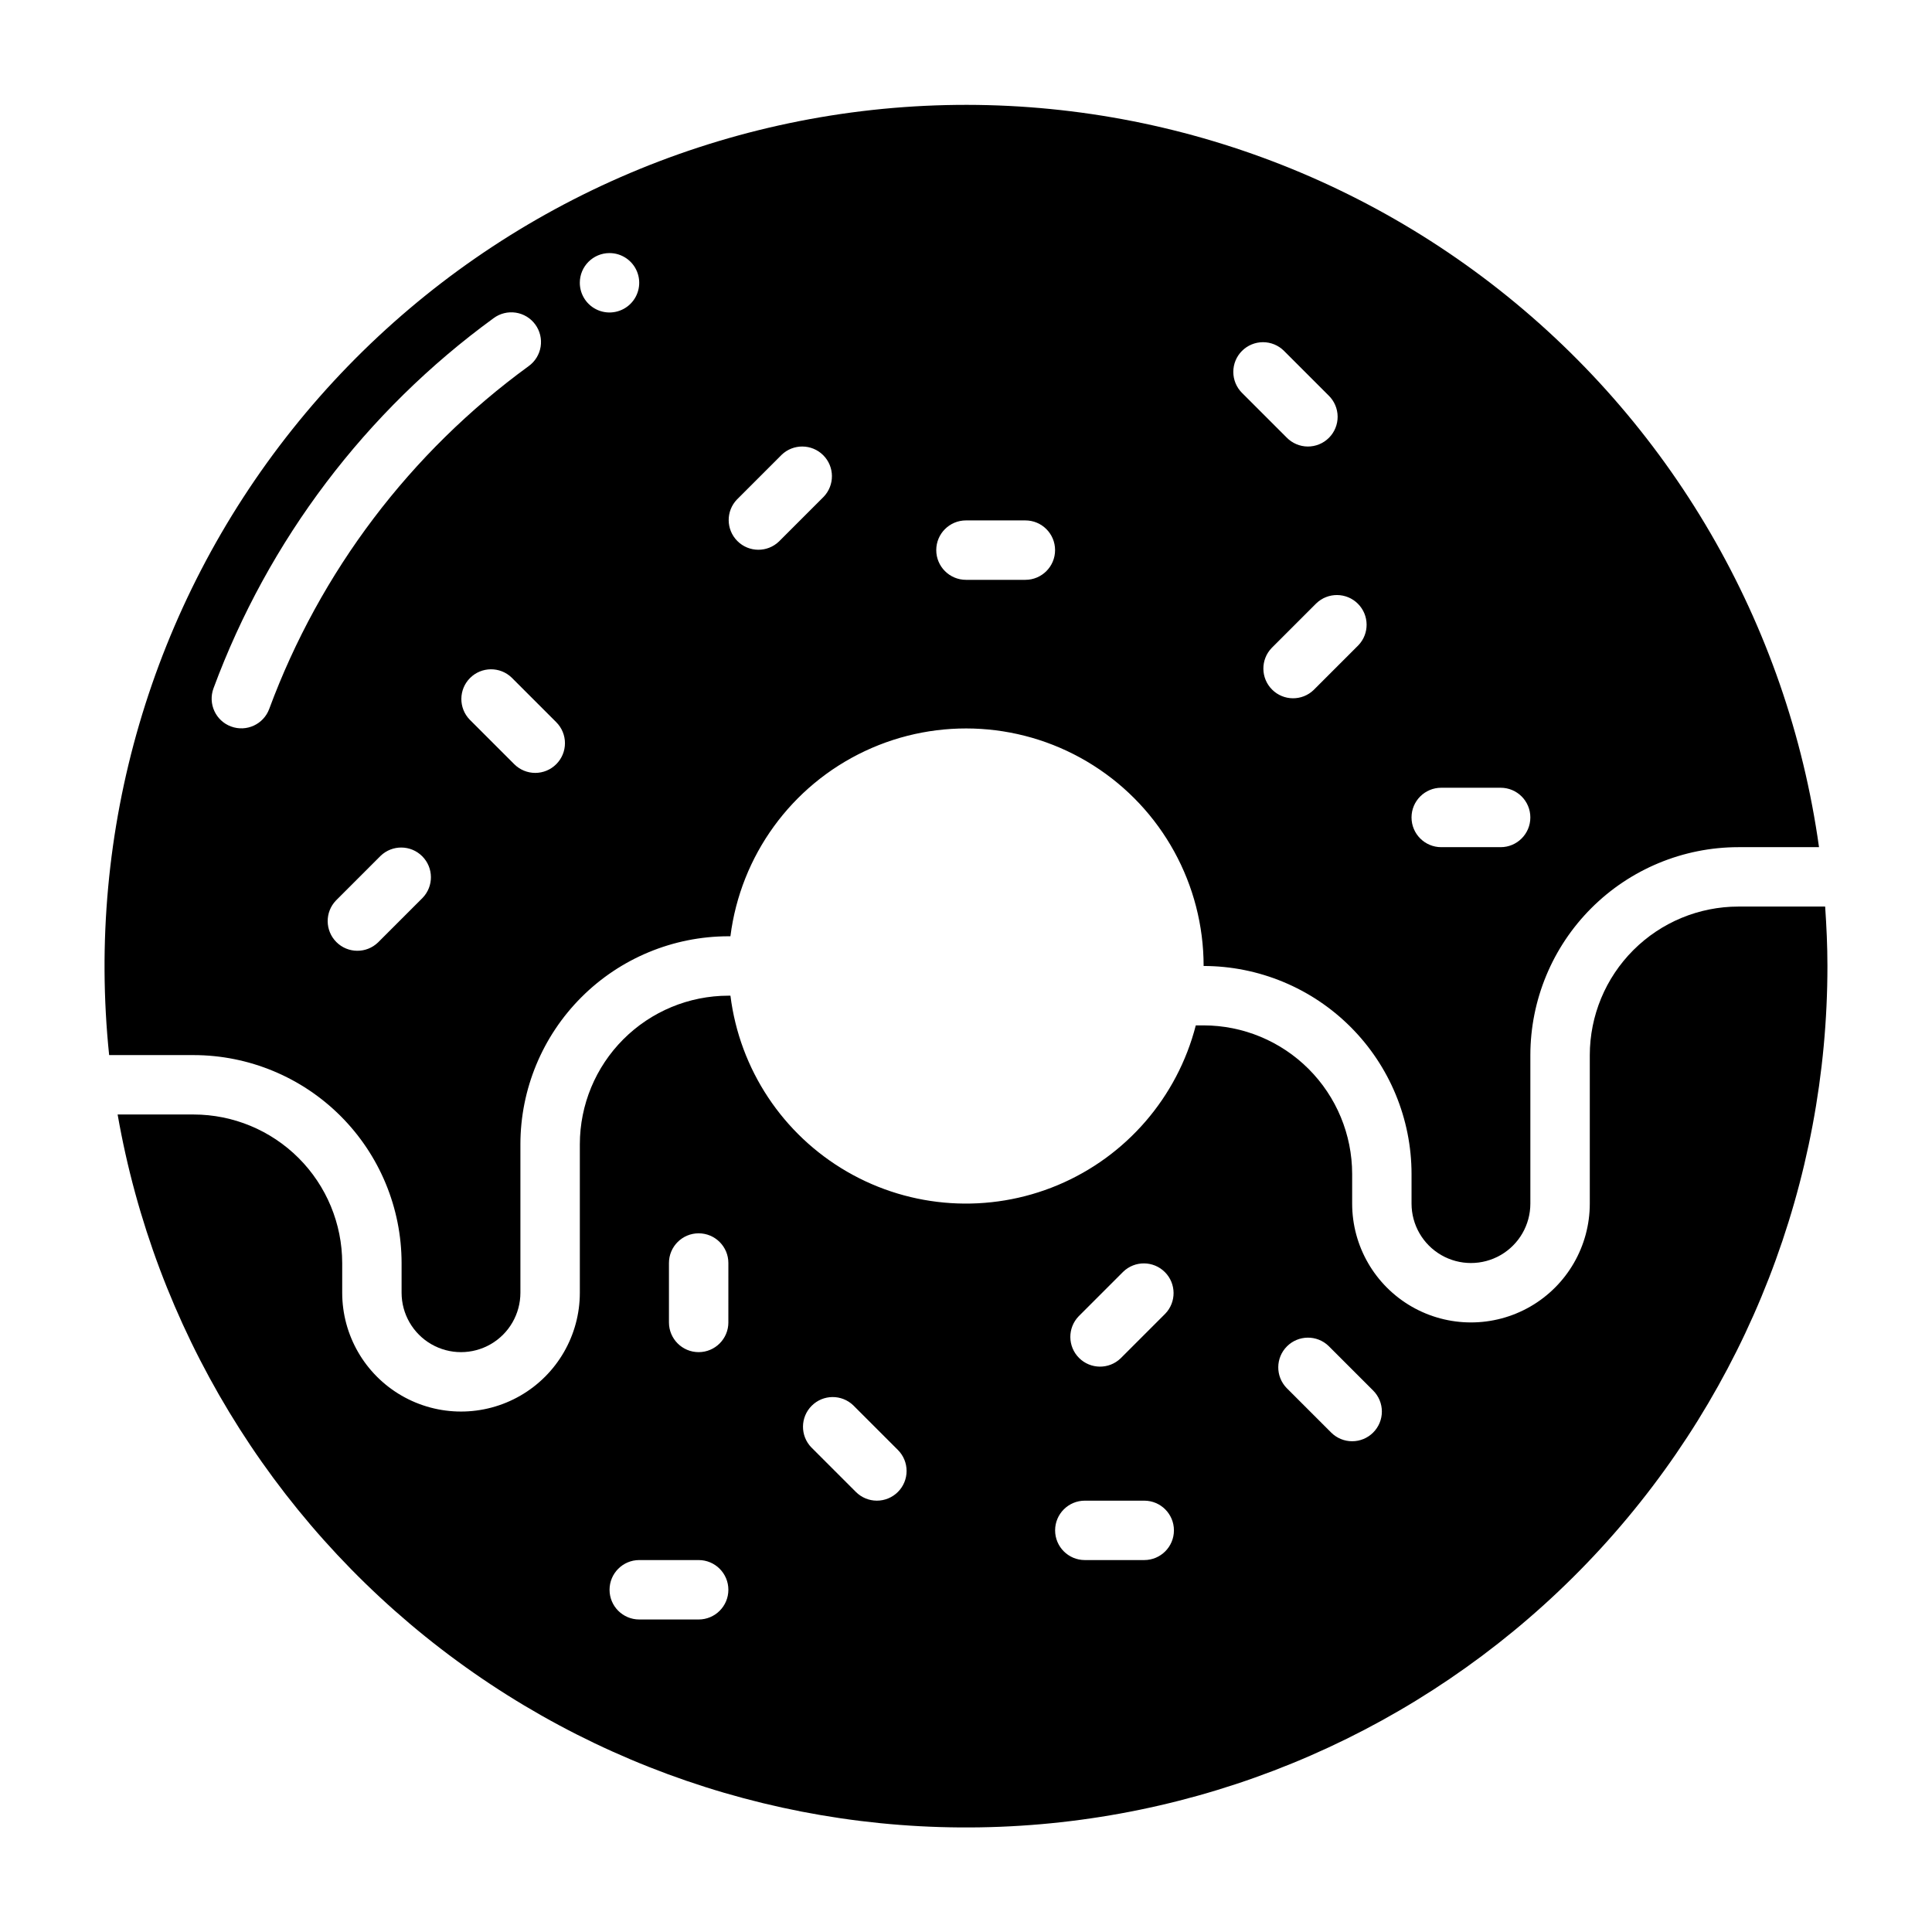<?xml version="1.0" encoding="UTF-8"?>
<!-- Uploaded to: SVG Find, www.svgfind.com, Generator: SVG Find Mixer Tools -->
<svg fill="#000000" width="800px" height="800px" version="1.1" viewBox="144 144 512 512" xmlns="http://www.w3.org/2000/svg">
 <g>
  <path d="m195.32 423.61c14.609 0.02 28.617 5.828 38.949 16.16 10.328 10.328 16.141 24.336 16.156 38.945v7.871c0 5.625 3 10.824 7.871 13.637 4.871 2.812 10.875 2.812 15.746 0s7.871-8.012 7.871-13.637v-39.359c0.016-14.609 5.828-28.617 16.16-38.945 10.328-10.332 24.336-16.141 38.945-16.16h0.551c2.695-21.379 16.141-39.898 35.641-49.078s42.34-7.746 60.535 3.801c18.199 11.547 29.223 31.598 29.227 53.152 14.609 0.016 28.613 5.828 38.945 16.156 10.328 10.332 16.141 24.336 16.156 38.945v7.875c0 5.621 3 10.82 7.871 13.633 4.871 2.812 10.875 2.812 15.746 0 4.871-2.812 7.871-8.012 7.871-13.633v-39.363c0.016-14.609 5.828-28.613 16.16-38.945 10.328-10.328 24.336-16.141 38.945-16.156h21.391c-8.27-59.27-39.488-112.92-86.926-149.4s-107.3-52.871-166.71-45.648c-59.406 7.223-113.6 37.488-150.91 84.273-37.312 46.789-54.762 106.36-48.586 165.88zm330.62-70.848h15.746c4.348 0 7.871 3.523 7.871 7.871 0 4.348-3.523 7.875-7.871 7.875h-15.746c-4.348 0-7.871-3.527-7.871-7.875 0-4.348 3.523-7.871 7.871-7.871zm-21.988-37.73-11.809 11.809h0.004c-3.09 2.984-8 2.941-11.035-0.098-3.035-3.035-3.078-7.945-0.098-11.035l11.809-11.809v0.004c3.09-2.984 8-2.941 11.035 0.094 3.039 3.039 3.082 7.945 0.098 11.035zm-30.812-78.043h0.004c1.477-1.477 3.481-2.305 5.566-2.305s4.09 0.828 5.566 2.305l11.809 11.809c1.516 1.465 2.383 3.481 2.402 5.594 0.016 2.109-0.812 4.141-2.305 5.633-1.496 1.496-3.523 2.324-5.637 2.309-2.109-0.02-4.125-0.887-5.594-2.406l-11.809-11.809v0.004c-1.477-1.477-2.305-3.481-2.305-5.566 0-2.09 0.828-4.09 2.305-5.566zm-73.148 44.926h15.742c4.348 0 7.871 3.523 7.871 7.871 0 4.348-3.523 7.875-7.871 7.875h-15.742c-4.348 0-7.875-3.527-7.875-7.875 0-4.348 3.527-7.871 7.875-7.871zm-60.668-5.566 11.809-11.809h-0.004c3.09-2.981 8-2.938 11.035 0.098s3.078 7.945 0.098 11.035l-11.809 11.809c-3.09 2.984-8 2.941-11.035-0.098-3.039-3.035-3.082-7.945-0.098-11.035zm-83.336 105.6-11.809 11.809c-3.09 2.981-8 2.938-11.035-0.098s-3.078-7.945-0.098-11.035l11.809-11.809c3.09-2.984 8-2.941 11.035 0.098 3.039 3.035 3.082 7.945 0.098 11.035zm49.539-170.88c3.184 0 6.055 1.918 7.273 4.859 1.219 2.941 0.543 6.328-1.707 8.578-2.254 2.25-5.637 2.926-8.578 1.707-2.941-1.219-4.859-4.09-4.859-7.273 0-4.348 3.523-7.871 7.871-7.871zm-14.117 135.45c-1.473 1.477-3.477 2.309-5.562 2.309-2.09 0-4.09-0.832-5.566-2.309l-11.809-11.809c-2.984-3.086-2.941-7.996 0.098-11.035 3.035-3.035 7.945-3.078 11.035-0.094l11.809 11.809h-0.004c1.48 1.473 2.309 3.477 2.309 5.562 0 2.09-0.828 4.09-2.309 5.566zm-90.832-20.105c14.539-39.293 40.359-73.414 74.219-98.086 1.684-1.254 3.797-1.785 5.875-1.473 2.074 0.312 3.941 1.441 5.18 3.137 1.238 1.695 1.75 3.816 1.422 5.891-0.332 2.07-1.477 3.926-3.184 5.152-31.363 22.848-55.277 54.449-68.746 90.844-1.508 4.078-6.039 6.16-10.117 4.648-4.078-1.508-6.16-6.039-4.648-10.117z"/>
  <path d="m604.67 384.25c-10.438 0.012-20.441 4.164-27.82 11.543-7.379 7.379-11.527 17.383-11.539 27.816v39.363c0 11.246-6.004 21.645-15.746 27.27-9.742 5.621-21.746 5.621-31.488 0-9.742-5.625-15.742-16.023-15.742-27.27v-7.875c-0.012-10.434-4.164-20.438-11.543-27.816-7.379-7.379-17.383-11.531-27.816-11.543h-2.078c-4.902 19.055-18.438 34.719-36.582 42.332-18.145 7.609-38.809 6.293-55.836-3.566-17.031-9.855-28.469-27.113-30.906-46.637h-0.551c-10.438 0.012-20.441 4.164-27.82 11.543-7.379 7.379-11.527 17.383-11.539 27.816v39.359c0 11.25-6.004 21.645-15.746 27.27-9.742 5.625-21.746 5.625-31.488 0-9.742-5.625-15.742-16.02-15.742-27.27v-7.871c-0.016-10.434-4.164-20.438-11.543-27.816-7.379-7.379-17.383-11.531-27.82-11.543h-20.152c9.84 56.273 40.426 106.81 85.711 141.63 45.285 34.824 101.98 51.398 158.89 46.453 56.914-4.941 109.9-31.047 148.51-73.156 38.602-42.109 60.012-97.164 60.004-154.29 0-5.297-0.246-10.535-0.605-15.742zm-275.52 188.93h-15.742c-4.348 0-7.871-3.523-7.871-7.871s3.523-7.875 7.871-7.875h15.742c4.348 0 7.875 3.527 7.875 7.875s-3.527 7.871-7.875 7.871zm7.871-78.719 0.004-0.004c0 4.348-3.527 7.875-7.875 7.875-4.348 0-7.871-3.527-7.871-7.875v-15.742c0-4.348 3.523-7.871 7.871-7.871 4.348 0 7.875 3.523 7.875 7.871zm44.926 44.926 0.004-0.004c-1.477 1.477-3.481 2.309-5.566 2.309-2.09 0-4.09-0.832-5.566-2.309l-11.809-11.809v0.004c-2.981-3.09-2.941-8 0.098-11.035 3.035-3.039 7.945-3.082 11.035-0.098l11.809 11.809c1.477 1.477 2.305 3.477 2.305 5.566 0 2.086-0.828 4.09-2.305 5.562zm65.285 18.047h-15.742c-4.348 0-7.875-3.523-7.875-7.871s3.527-7.871 7.875-7.871h15.742c4.348 0 7.871 3.523 7.871 7.871s-3.523 7.871-7.871 7.871zm5.566-65.281-11.809 11.809c-3.09 2.984-8 2.941-11.035-0.098-3.035-3.035-3.078-7.945-0.098-11.035l11.809-11.809c3.09-2.981 8-2.938 11.035 0.098 3.039 3.035 3.082 7.945 0.098 11.035zm55.105 31.488h-0.004c-1.473 1.477-3.477 2.305-5.562 2.305-2.09 0-4.09-0.828-5.566-2.305l-11.809-11.809c-2.984-3.09-2.941-8 0.098-11.035 3.035-3.035 7.945-3.078 11.035-0.094l11.809 11.809-0.004-0.004c1.48 1.477 2.309 3.481 2.309 5.566 0 2.09-0.828 4.09-2.309 5.566z"/>
 </g>
</svg>